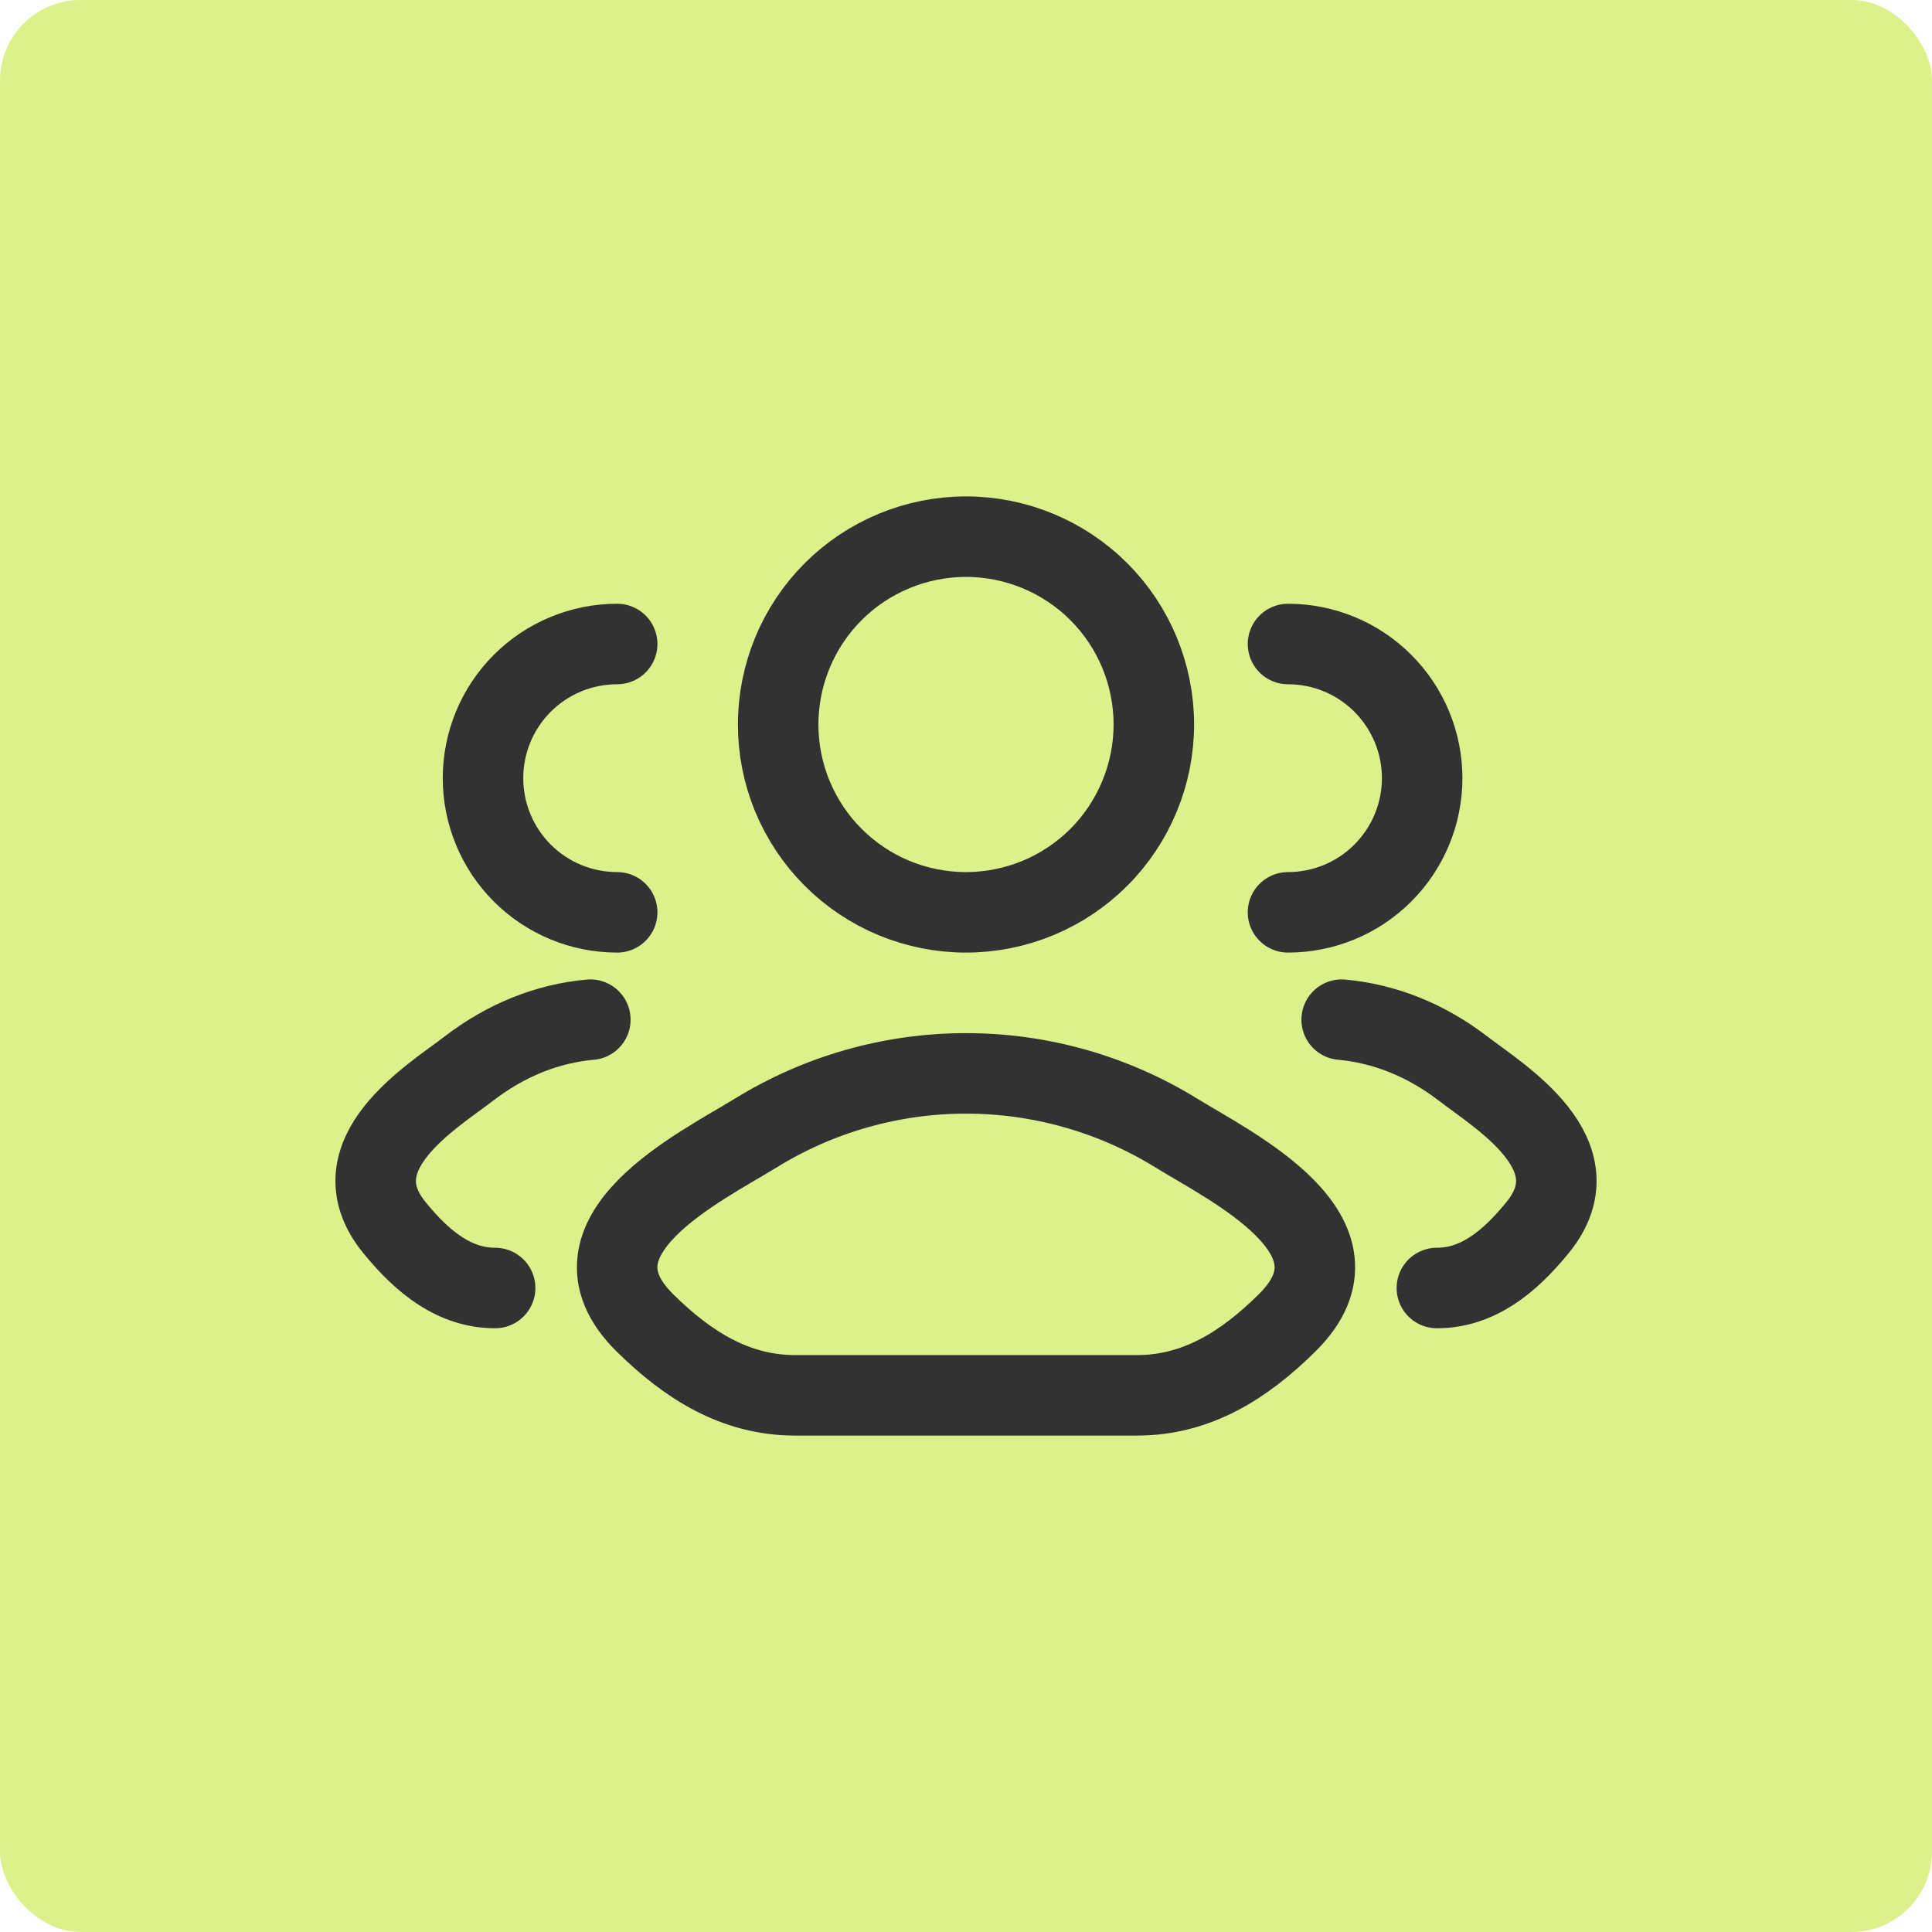 <?xml version="1.0" encoding="UTF-8"?> <svg xmlns="http://www.w3.org/2000/svg" viewBox="0 0 36 36" fill="none"><rect width="36" height="36" rx="1.5" fill="#DCF18C"></rect><path d="M26.774 24C27.524 24 28.119 23.529 28.654 22.87C29.75 21.52 27.951 20.44 27.265 19.913C26.568 19.376 25.789 19.071 25 19M24 17C24.663 17 25.299 16.737 25.767 16.268C26.236 15.799 26.5 15.163 26.5 14.5C26.5 13.837 26.236 13.201 25.767 12.732C25.299 12.263 24.663 12 24 12M9.226 24C8.476 24 7.881 23.529 7.346 22.87C6.25 21.52 8.049 20.44 8.735 19.913C9.432 19.376 10.21 19.07 11 19M11.5 17C10.837 17 10.201 16.737 9.732 16.268C9.263 15.799 9 15.163 9 14.5C9 13.837 9.263 13.201 9.732 12.732C10.201 12.263 10.837 12 11.5 12M14.084 21.111C13.062 21.743 10.383 23.033 12.014 24.647C12.813 25.436 13.7 26 14.817 26H21.185C22.302 26 23.189 25.436 23.986 24.647C25.618 23.033 22.939 21.743 21.917 21.111C20.74 20.385 19.384 20.001 18.001 20.001C16.618 20.001 15.262 20.385 14.085 21.111M21.5 13.5C21.5 13.96 21.409 14.415 21.233 14.839C21.057 15.264 20.8 15.65 20.475 15.975C20.15 16.3 19.764 16.558 19.339 16.734C18.915 16.909 18.459 17 18 17C17.54 17 17.085 16.909 16.66 16.734C16.236 16.558 15.85 16.3 15.525 15.975C15.2 15.65 14.942 15.264 14.766 14.839C14.59 14.415 14.5 13.96 14.5 13.5C14.5 12.572 14.869 11.681 15.525 11.025C16.181 10.369 17.072 10 18 10C18.928 10 19.818 10.369 20.475 11.025C21.131 11.681 21.5 12.572 21.5 13.5Z" stroke="#323232" stroke-width="1.5" stroke-linecap="round" stroke-linejoin="round"></path></svg> 
